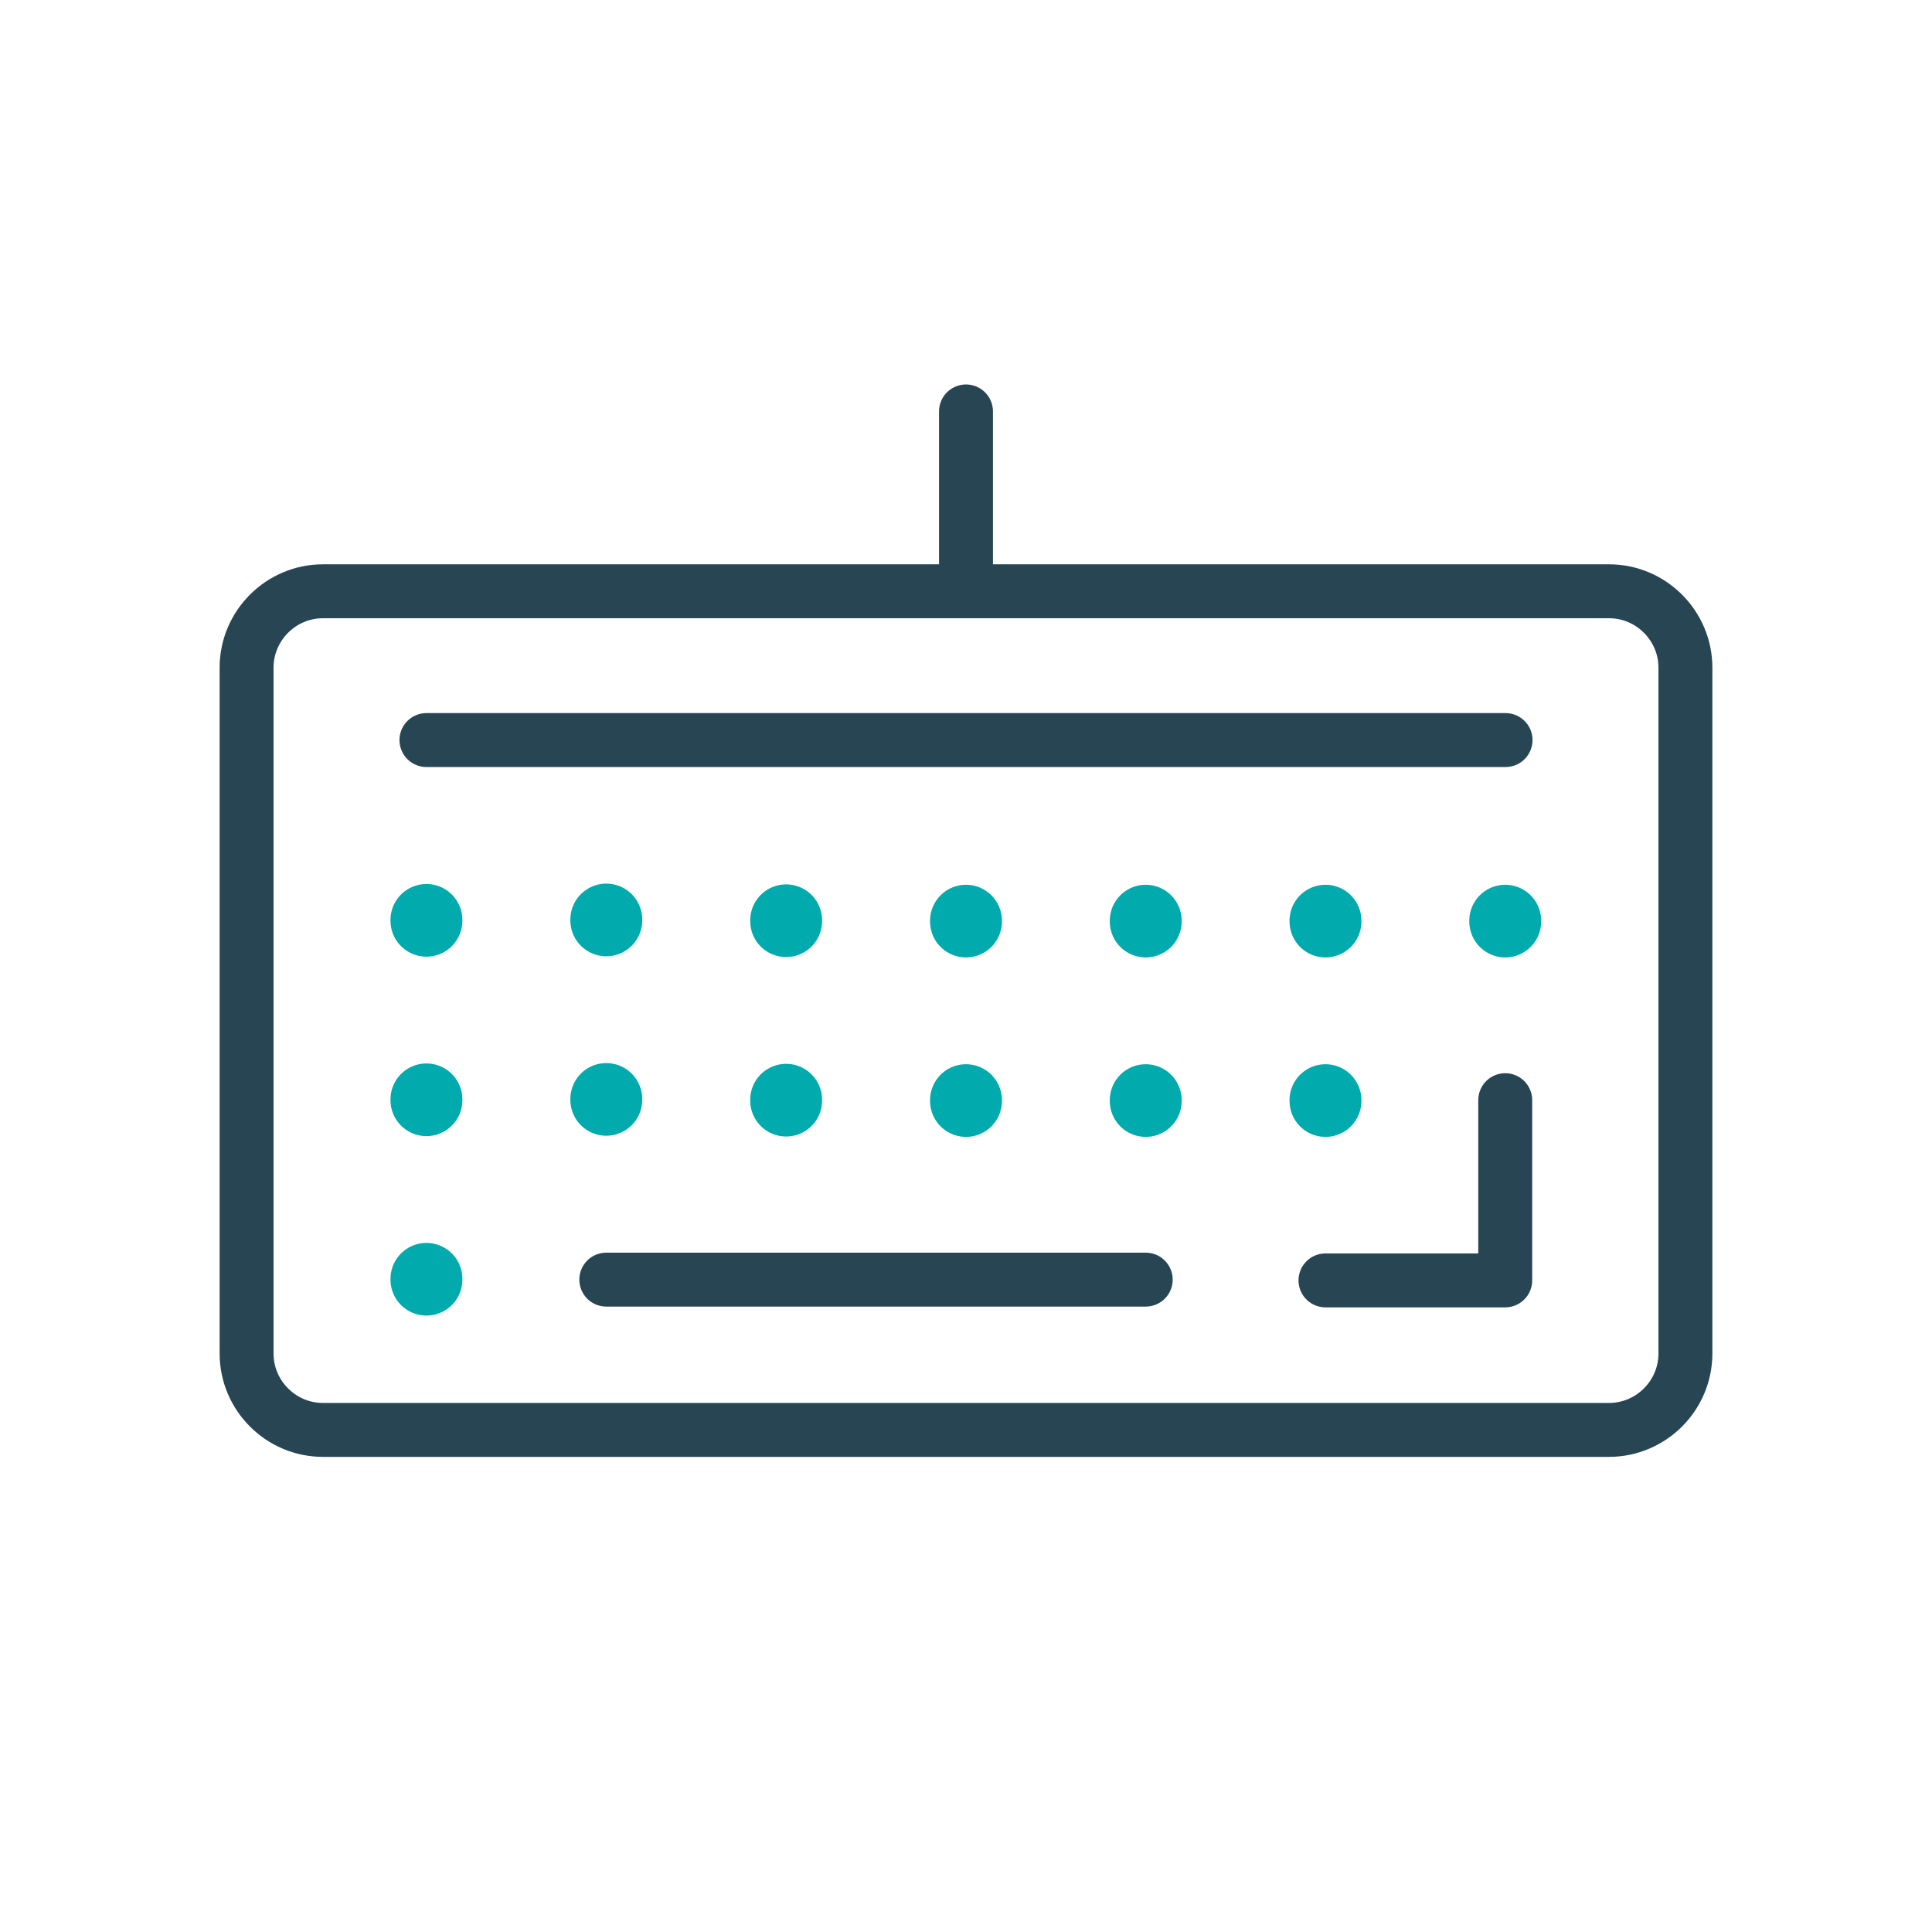<?xml version="1.0" encoding="UTF-8"?> <svg xmlns="http://www.w3.org/2000/svg" width="430" height="430" style="width:100%;height:100%;transform:translate3d(0,0,0);content-visibility:visible" viewBox="0 0 430 430"><defs><clipPath id="a"><path d="M0 0h430v430H0z"></path></clipPath><clipPath id="b"><path d="M0 0h430v430H0z"></path></clipPath></defs><g clip-path="url(#a)"><g fill="none" stroke-linecap="round" stroke-linejoin="round" clip-path="url(#b)" style="display:block"><g stroke-width="12" style="display:block"><path stroke="#274553" d="M215 130.751V91.569" class="primary"></path><path stroke="#00AAAD" d="M214.911 125.91v.171" class="secondary" opacity="0"></path><path stroke="#274553" d="M214.911 125.91v.171" class="primary" opacity="0"></path></g><g style="display:block"><path stroke="#274553" stroke-width="12" d="M255.003 284.802H134.94m223.179 33.449H71.881c-9.35 0-17-7.65-17-17V148.598c0-9.35 7.65-17 17-17h286.238c9.35 0 17 7.65 17 17v152.653c0 9.35-7.65 17-17 17zm-63.111-33.277h40.007m0-40.112v39.94m.074-120.089H94.911" class="primary"></path><path stroke="#00AAAD" stroke-width="16" d="M94.91 204.75v.171m0 39.769v.172m0 39.769v.171m40.03-80.138v.172m0 39.769v.171m40.03-39.94v.171m0 39.769v.171M215 204.921v.172m0 39.769v.171m40.002-40.112v.172m0 39.769v.171m40.005-40.112v.172m0 39.769v.171m40.008-40.112v.172" class="secondary"></path></g></g></g></svg> 
